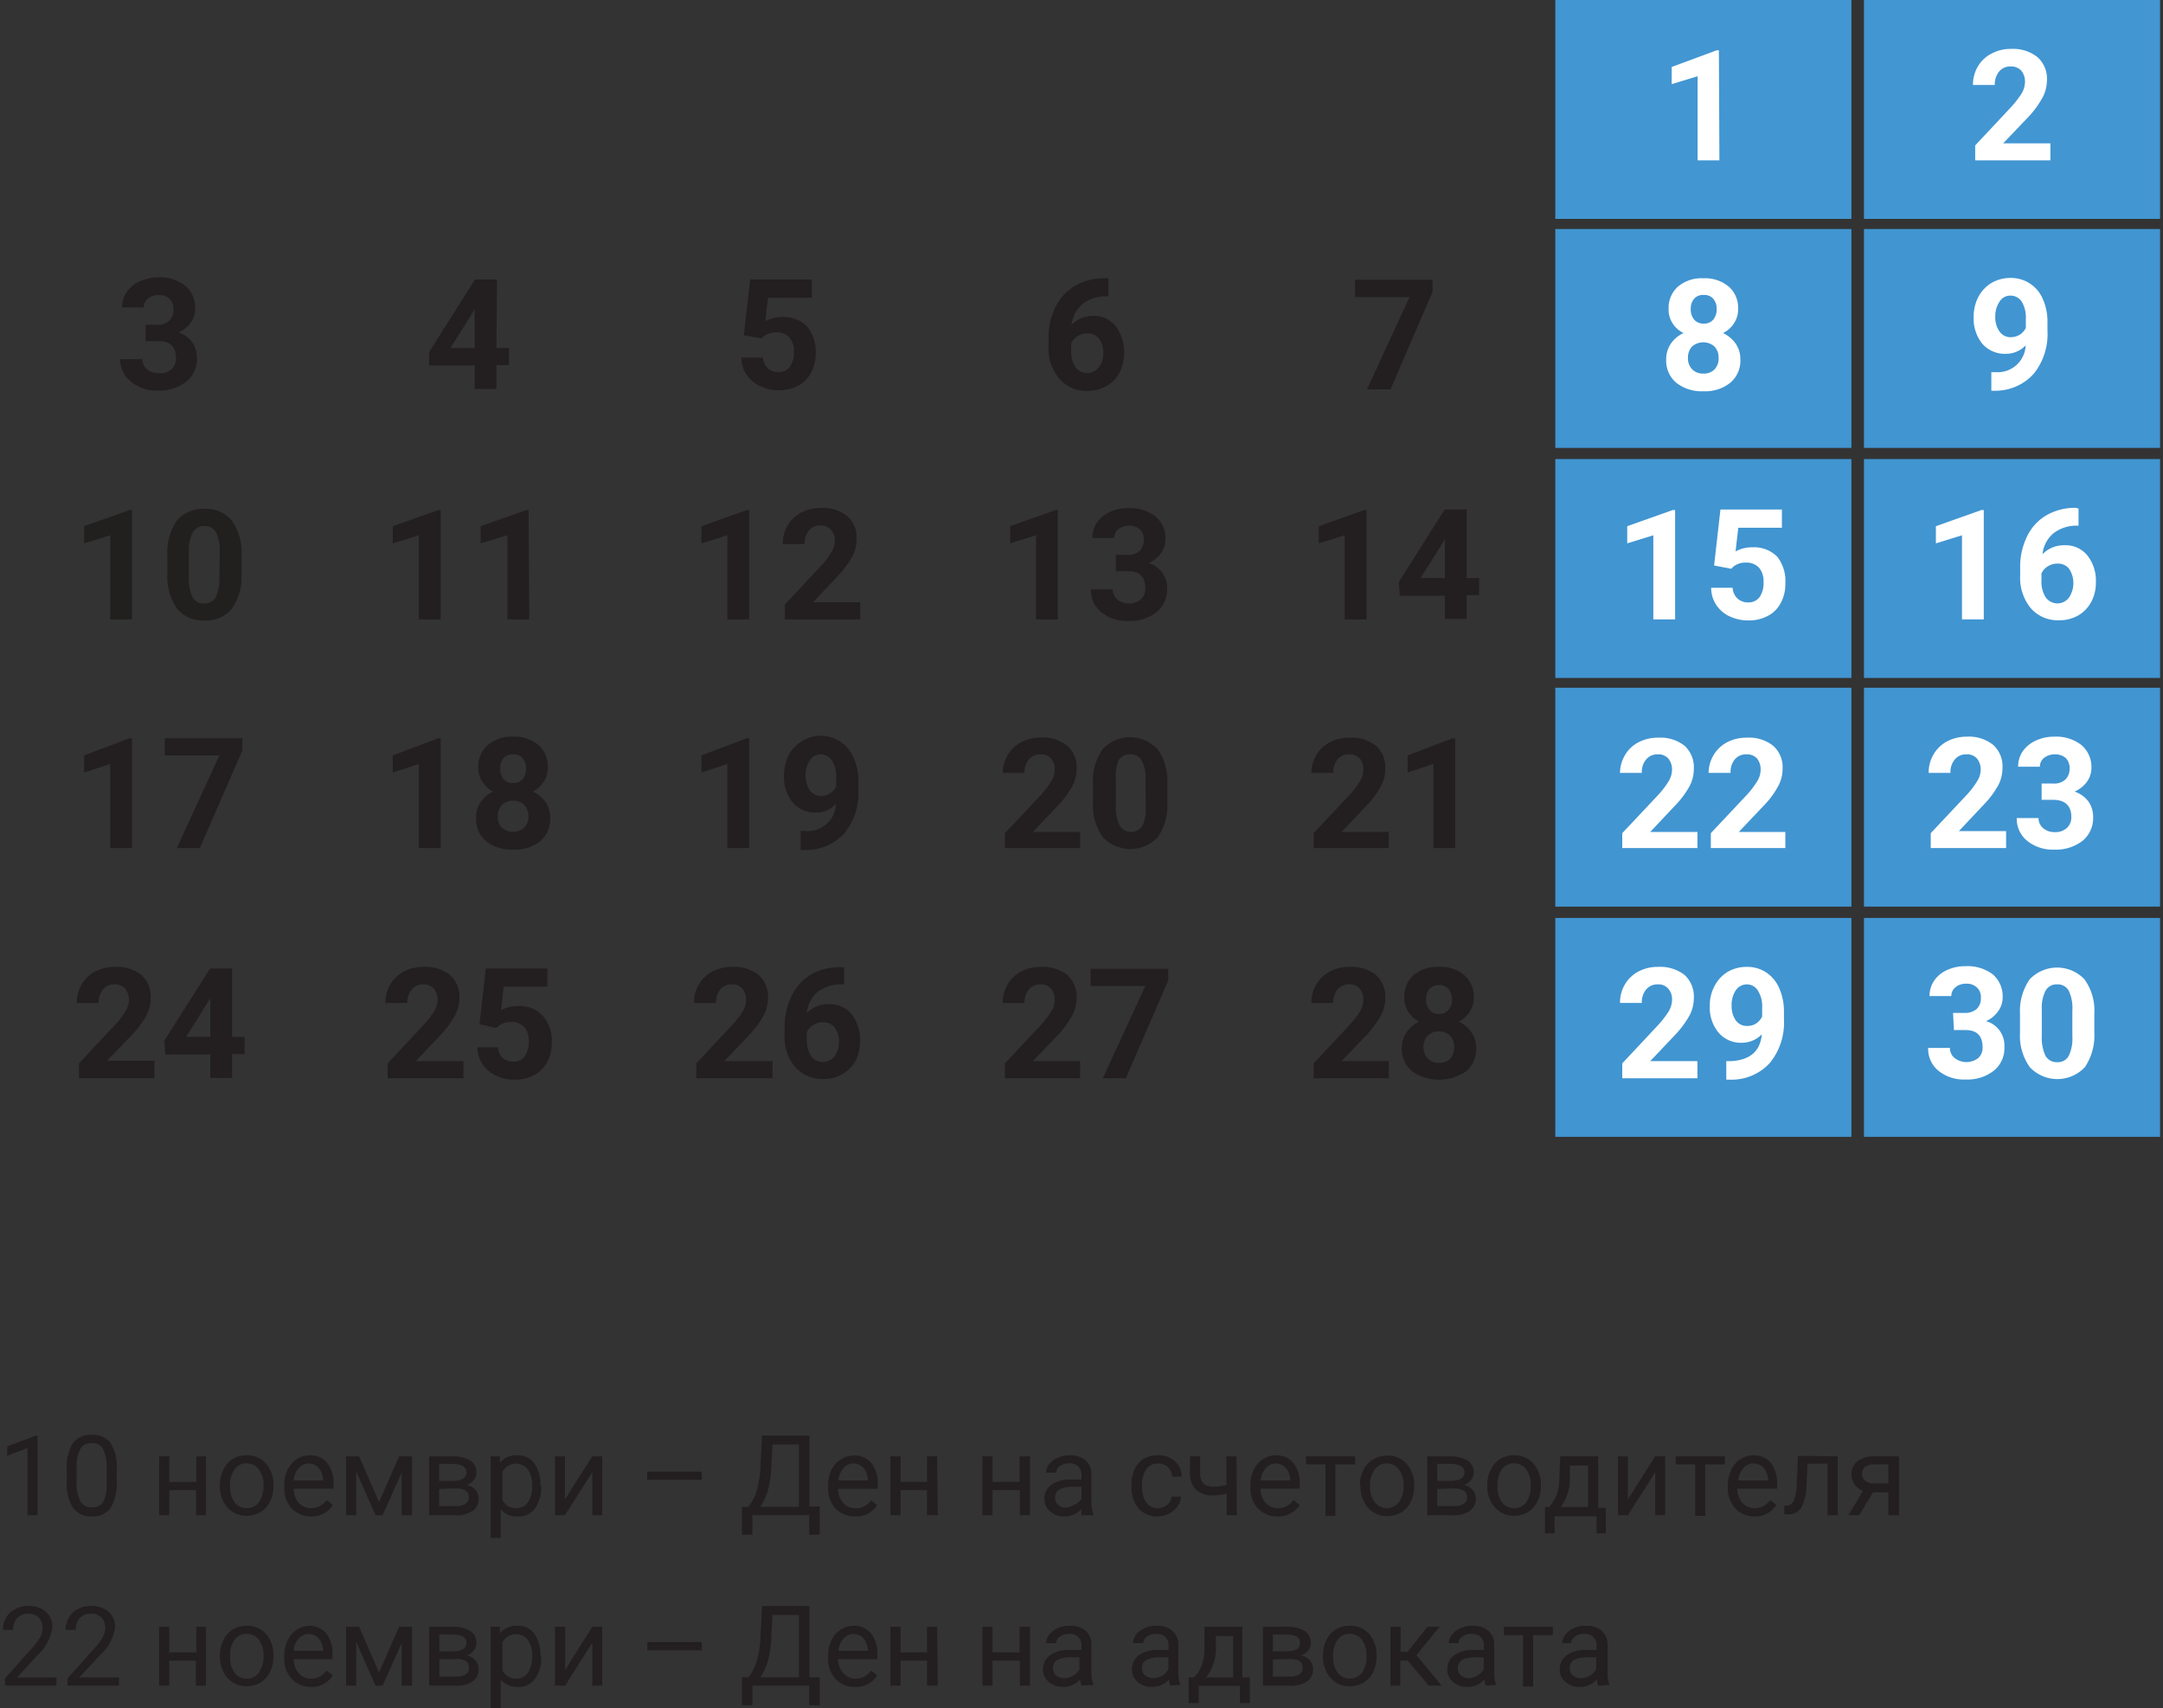 <svg xmlns="http://www.w3.org/2000/svg" viewBox="0 0 126 99.51"><rect x="0" y="0" width="126" height="99.51" fill="#333333" stroke="none"/><defs><style>.cls-1{fill:#231f20;}.cls-2{fill:#4195d1;}.cls-3{fill:#4296d2;}.cls-4{fill:#fff;}.cls-5{fill:none;}.cls-6{fill:#221f1f;}</style></defs><title>Asset 11</title><g id="Layer_2" data-name="Layer 2"><g id="Layer_1-2" data-name="Layer 1"><path class="cls-1" d="M3.29,98.19h-3v-.42L1.86,96a3.3,3.3,0,0,0,.49-.65,1.08,1.08,0,0,0,.13-.52.88.88,0,0,0-.21-.6A.81.81,0,0,0,1.68,94a.89.89,0,0,0-.68.25,1,1,0,0,0-.24.69H.17a1.38,1.38,0,0,1,.41-1,1.54,1.54,0,0,1,1.1-.39,1.45,1.45,0,0,1,1,.34,1.13,1.13,0,0,1,.37.9,2.68,2.68,0,0,1-.86,1.62L1,97.71H3.29Z"/><path class="cls-1" d="M6.93,98.19h-3v-.42L5.51,96A3.77,3.77,0,0,0,6,95.34a1.08,1.08,0,0,0,.13-.52.84.84,0,0,0-.22-.6A.77.77,0,0,0,5.33,94a.89.89,0,0,0-.68.25,1,1,0,0,0-.24.69H3.82a1.38,1.38,0,0,1,.41-1,1.52,1.52,0,0,1,1.1-.39,1.45,1.45,0,0,1,1,.34,1.13,1.13,0,0,1,.37.9,2.65,2.65,0,0,1-.87,1.62L4.62,97.71H6.93Z"/><path class="cls-1" d="M12,98.19h-.59V96.73H9.86v1.46H9.27V94.76h.59v1.49h1.58V94.76H12Z"/><path class="cls-1" d="M12.81,96.44a2,2,0,0,1,.2-.9,1.47,1.47,0,0,1,.55-.63,1.55,1.55,0,0,1,.81-.21,1.46,1.46,0,0,1,1.13.48,1.86,1.86,0,0,1,.43,1.29v0a2,2,0,0,1-.19.9,1.47,1.47,0,0,1-.55.63,1.57,1.57,0,0,1-.82.22,1.47,1.47,0,0,1-1.13-.49,1.88,1.88,0,0,1-.43-1.28Zm.59.07a1.5,1.5,0,0,0,.26.92.87.87,0,0,0,.71.35.84.84,0,0,0,.71-.35,1.6,1.6,0,0,0,.27-1,1.45,1.45,0,0,0-.27-.91.84.84,0,0,0-.71-.35.83.83,0,0,0-.7.34A1.58,1.58,0,0,0,13.4,96.51Z"/><path class="cls-1" d="M18.09,98.26A1.51,1.51,0,0,1,17,97.8a1.73,1.73,0,0,1-.44-1.23v-.11a2.21,2.21,0,0,1,.19-.91,1.62,1.62,0,0,1,.55-.63A1.37,1.37,0,0,1,18,94.7a1.28,1.28,0,0,1,1,.44,1.88,1.88,0,0,1,.37,1.26v.24H17.11a1.2,1.2,0,0,0,.29.82.93.93,0,0,0,.72.32,1,1,0,0,0,.53-.13,1.35,1.35,0,0,0,.38-.34l.36.28A1.44,1.44,0,0,1,18.09,98.26ZM18,95.18a.76.76,0,0,0-.6.26,1.26,1.26,0,0,0-.3.72h1.72v0a1.07,1.07,0,0,0-.24-.7A.73.73,0,0,0,18,95.18Z"/><path class="cls-1" d="M22.08,97.42l1.17-2.66H24v3.43H23.4V95.7l-1.11,2.49h-.41l-1.13-2.55v2.55h-.59V94.76h.76Z"/><path class="cls-1" d="M25,98.19V94.76h1.34a1.94,1.94,0,0,1,1.05.24.78.78,0,0,1,.36.7.67.67,0,0,1-.14.43.85.85,0,0,1-.42.3.89.89,0,0,1,.5.28.76.76,0,0,1,.19.51.83.83,0,0,1-.35.72,1.63,1.63,0,0,1-1,.25Zm.59-2h.75c.55,0,.83-.16.83-.49s-.26-.48-.78-.49h-.8Zm0,.47v1h1a1,1,0,0,0,.55-.14.44.44,0,0,0,.18-.38c0-.34-.25-.51-.76-.51Z"/><path class="cls-1" d="M31.53,96.51a2.06,2.06,0,0,1-.36,1.27,1.13,1.13,0,0,1-1,.48,1.29,1.29,0,0,1-1-.4v1.65h-.59V94.76h.54l0,.38a1.2,1.2,0,0,1,1-.44,1.15,1.15,0,0,1,1,.46,2.09,2.09,0,0,1,.36,1.3ZM31,96.45a1.55,1.55,0,0,0-.25-.92.82.82,0,0,0-.68-.34.87.87,0,0,0-.8.48v1.64a.88.88,0,0,0,.81.47.79.79,0,0,0,.67-.34A1.68,1.68,0,0,0,31,96.45Z"/><path class="cls-1" d="M34.5,94.76h.58v3.43H34.5v-2.5l-1.58,2.5h-.59V94.76h.59v2.51Z"/><path class="cls-1" d="M40.88,96.13H37.71v-.48h3.17Z"/><path class="cls-1" d="M47.75,99.33h-.61V98.19H43.83v1.14h-.61V97.7h.37a2.52,2.52,0,0,0,.48-.91,5.26,5.26,0,0,0,.22-1.24l.1-2h2.76V97.7h.6ZM44.29,97.7h2.25V94.07H45l-.07,1.36a6.18,6.18,0,0,1-.21,1.36A3.22,3.22,0,0,1,44.29,97.7Z"/><path class="cls-1" d="M49.81,98.26a1.52,1.52,0,0,1-1.14-.46,1.72,1.72,0,0,1-.43-1.23v-.11a2.06,2.06,0,0,1,.19-.91,1.47,1.47,0,0,1,.55-.63,1.35,1.35,0,0,1,.76-.22,1.28,1.28,0,0,1,1,.44,1.93,1.93,0,0,1,.37,1.26v.24H48.82a1.21,1.21,0,0,0,.3.82.93.93,0,0,0,.72.32,1,1,0,0,0,.53-.13,1.19,1.19,0,0,0,.37-.34l.36.28A1.43,1.43,0,0,1,49.81,98.26Zm-.07-3.08a.76.76,0,0,0-.6.26,1.26,1.26,0,0,0-.3.72h1.72v0a1.19,1.19,0,0,0-.24-.7A.74.74,0,0,0,49.74,95.18Z"/><path class="cls-1" d="M54.63,98.19H54V96.73H52.46v1.46h-.59V94.76h.59v1.49H54V94.76h.59Z"/><path class="cls-1" d="M60,98.19h-.59V96.73H57.82v1.46h-.59V94.76h.59v1.49h1.57V94.76H60Z"/><path class="cls-1" d="M63,98.19a1.29,1.29,0,0,1-.08-.36,1.31,1.31,0,0,1-1,.43,1.22,1.22,0,0,1-.83-.29.92.92,0,0,1-.33-.73,1,1,0,0,1,.41-.83,1.9,1.9,0,0,1,1.15-.3H63v-.27a.68.68,0,0,0-.19-.49.73.73,0,0,0-.54-.18.81.81,0,0,0-.52.16.44.44,0,0,0-.22.38h-.59a.83.83,0,0,1,.18-.5,1.26,1.26,0,0,1,.5-.37,1.58,1.58,0,0,1,.69-.14,1.36,1.36,0,0,1,.93.29,1.05,1.05,0,0,1,.34.82v1.58a1.89,1.89,0,0,0,.12.75v0Zm-1-.44a1,1,0,0,0,.52-.15.91.91,0,0,0,.36-.37v-.7h-.46q-1.08,0-1.08.63a.54.54,0,0,0,.18.43A.73.73,0,0,0,62.07,97.75Z"/><path class="cls-1" d="M68.18,98.19a1,1,0,0,1-.08-.36,1.31,1.31,0,0,1-1,.43,1.2,1.2,0,0,1-.83-.29.92.92,0,0,1-.33-.73,1,1,0,0,1,.41-.83,1.9,1.9,0,0,1,1.15-.3h.57v-.27a.64.64,0,0,0-.19-.49.73.73,0,0,0-.54-.18.86.86,0,0,0-.53.16.46.46,0,0,0-.21.38H66a.83.83,0,0,1,.18-.5,1.26,1.26,0,0,1,.5-.37,1.56,1.56,0,0,1,.68-.14,1.33,1.33,0,0,1,.93.29,1.06,1.06,0,0,1,.35.82v1.58a1.89,1.89,0,0,0,.12.75v0Zm-1-.44a1,1,0,0,0,.52-.15.91.91,0,0,0,.36-.37v-.7h-.46q-1.08,0-1.08.63a.54.54,0,0,0,.18.43A.75.75,0,0,0,67.21,97.75Z"/><path class="cls-1" d="M69.56,97.71l.21-.25a2.41,2.41,0,0,0,.39-1.33l0-1.37h2.21v2.95h.44V99.2h-.58v-1h-2.4v1h-.59V97.71Zm.7,0h1.57V95.3h-1l0,.82A2.78,2.78,0,0,1,70.26,97.71Z"/><path class="cls-1" d="M73.57,98.19V94.76H74.9A2,2,0,0,1,76,95a.78.78,0,0,1,.36.7.74.74,0,0,1-.14.43,1,1,0,0,1-.42.3.92.92,0,0,1,.5.28.76.76,0,0,1,.19.51.83.83,0,0,1-.35.72,1.63,1.63,0,0,1-1,.25Zm.58-2h.76c.55,0,.82-.16.82-.49s-.26-.48-.77-.49h-.81Zm0,.47v1h1a.91.91,0,0,0,.55-.14.45.45,0,0,0,.19-.38c0-.34-.26-.51-.76-.51Z"/><path class="cls-1" d="M77.07,96.44a2,2,0,0,1,.19-.9,1.56,1.56,0,0,1,.56-.63,1.52,1.52,0,0,1,.8-.21,1.47,1.47,0,0,1,1.14.48,1.91,1.91,0,0,1,.43,1.29v0a2.13,2.13,0,0,1-.19.9,1.47,1.47,0,0,1-.55.63,1.59,1.59,0,0,1-.82.22,1.45,1.45,0,0,1-1.13-.49,1.84,1.84,0,0,1-.43-1.28Zm.59.07a1.44,1.44,0,0,0,.26.92.9.9,0,0,0,1.42,0,1.6,1.6,0,0,0,.26-1,1.45,1.45,0,0,0-.27-.91.82.82,0,0,0-.71-.35.84.84,0,0,0-.7.34A1.58,1.58,0,0,0,77.66,96.51Z"/><path class="cls-1" d="M82,96.73h-.43v1.46H81V94.76h.59v1.45H82l1.15-1.45h.71l-1.35,1.65,1.47,1.78h-.75Z"/><path class="cls-1" d="M86.55,98.19a1.29,1.29,0,0,1-.08-.36,1.29,1.29,0,0,1-1,.43,1.2,1.2,0,0,1-.83-.29.92.92,0,0,1-.33-.73,1,1,0,0,1,.41-.83,1.9,1.9,0,0,1,1.15-.3h.57v-.27a.64.64,0,0,0-.19-.49.73.73,0,0,0-.54-.18.81.81,0,0,0-.52.16.44.44,0,0,0-.22.38H84.4a.78.78,0,0,1,.19-.5,1.16,1.16,0,0,1,.49-.37,1.58,1.58,0,0,1,.69-.14,1.36,1.36,0,0,1,.93.29,1.05,1.05,0,0,1,.34.82v1.58a1.89,1.89,0,0,0,.12.75v0Zm-1-.44a1,1,0,0,0,.52-.15.91.91,0,0,0,.36-.37v-.7H86q-1.08,0-1.08.63a.54.54,0,0,0,.18.43A.75.75,0,0,0,85.58,97.75Z"/><path class="cls-1" d="M90.46,95.24H89.31v3h-.59v-3H87.6v-.48h2.86Z"/><path class="cls-1" d="M93.1,98.19a1.29,1.29,0,0,1-.08-.36,1.29,1.29,0,0,1-1,.43,1.22,1.22,0,0,1-.83-.29.92.92,0,0,1-.33-.73,1,1,0,0,1,.41-.83,1.92,1.92,0,0,1,1.15-.3H93v-.27a.64.64,0,0,0-.19-.49.73.73,0,0,0-.54-.18.81.81,0,0,0-.52.16.47.47,0,0,0-.22.38H91a.84.84,0,0,1,.19-.5,1.16,1.16,0,0,1,.49-.37,1.58,1.58,0,0,1,.69-.14,1.36,1.36,0,0,1,.93.29,1.1,1.1,0,0,1,.35.82v1.58a1.91,1.91,0,0,0,.11.75v0Zm-1-.44a1,1,0,0,0,.52-.15.91.91,0,0,0,.36-.37v-.7h-.46q-1.08,0-1.08.63a.54.54,0,0,0,.18.43A.77.77,0,0,0,92.13,97.75Z"/><path class="cls-1" d="M2.19,88.26H1.6V84.35l-1.18.44v-.54l1.68-.63h.09Z"/><path class="cls-1" d="M6.8,86.29a2.76,2.76,0,0,1-.35,1.54,1.27,1.27,0,0,1-1.1.5,1.26,1.26,0,0,1-1.09-.49,2.56,2.56,0,0,1-.37-1.47v-.78a2.69,2.69,0,0,1,.35-1.52,1.25,1.25,0,0,1,1.1-.49,1.27,1.27,0,0,1,1.1.48,2.5,2.5,0,0,1,.36,1.47Zm-.59-.8A2.17,2.17,0,0,0,6,84.4a.72.72,0,0,0-.67-.34.69.69,0,0,0-.65.34,2.13,2.13,0,0,0-.22,1v.93a2.26,2.26,0,0,0,.22,1.11.73.73,0,0,0,.66.36A.74.74,0,0,0,6,87.51a2.06,2.06,0,0,0,.21-1.06Z"/><path class="cls-1" d="M12,88.26h-.58V86.8H9.86v1.46H9.27V84.83h.59v1.49h1.58V84.83H12Z"/><path class="cls-1" d="M12.81,86.51a2,2,0,0,1,.2-.9,1.47,1.47,0,0,1,.55-.63,1.55,1.55,0,0,1,.81-.21,1.46,1.46,0,0,1,1.13.48,1.86,1.86,0,0,1,.43,1.29v0a2,2,0,0,1-.19.9,1.47,1.47,0,0,1-.55.63,1.57,1.57,0,0,1-.82.22,1.47,1.47,0,0,1-1.13-.49,1.84,1.84,0,0,1-.43-1.28Zm.59.07a1.52,1.52,0,0,0,.26.92.87.87,0,0,0,.71.35.84.84,0,0,0,.71-.35,1.6,1.6,0,0,0,.27-1,1.45,1.45,0,0,0-.27-.91.87.87,0,0,0-.71-.35.83.83,0,0,0-.7.34A1.58,1.58,0,0,0,13.4,86.58Z"/><path class="cls-1" d="M18.09,88.33A1.51,1.51,0,0,1,17,87.87a1.69,1.69,0,0,1-.44-1.23v-.11a2.06,2.06,0,0,1,.19-.91,1.54,1.54,0,0,1,.55-.63,1.37,1.37,0,0,1,.76-.22,1.28,1.28,0,0,1,1,.44,1.88,1.88,0,0,1,.37,1.26v.24H17.11a1.2,1.2,0,0,0,.29.83,1,1,0,0,0,.72.31,1.06,1.06,0,0,0,.53-.13,1.35,1.35,0,0,0,.38-.34l.36.28A1.44,1.44,0,0,1,18.09,88.33ZM18,85.25a.76.76,0,0,0-.6.26,1.26,1.26,0,0,0-.3.72h1.72v0a1.07,1.07,0,0,0-.24-.7A.74.74,0,0,0,18,85.25Z"/><path class="cls-1" d="M22.08,87.49l1.17-2.66H24v3.43H23.4V85.77l-1.11,2.49h-.41l-1.13-2.55v2.55h-.59V84.83h.76Z"/><path class="cls-1" d="M25,88.26V84.83h1.34a1.94,1.94,0,0,1,1.05.24.78.78,0,0,1,.36.7.67.67,0,0,1-.14.43.85.85,0,0,1-.42.3.89.89,0,0,1,.5.28.76.76,0,0,1,.19.51.83.83,0,0,1-.35.72,1.63,1.63,0,0,1-1,.25Zm.58-2h.76c.55,0,.83-.17.83-.49s-.26-.48-.78-.5h-.81Zm0,.47v1h1a.89.89,0,0,0,.54-.14.42.42,0,0,0,.19-.38c0-.34-.25-.51-.76-.51Z"/><path class="cls-1" d="M31.53,86.58a2.06,2.06,0,0,1-.36,1.27,1.13,1.13,0,0,1-1,.48,1.25,1.25,0,0,1-1-.4v1.65h-.59V84.83h.54l0,.38a1.19,1.19,0,0,1,1-.44,1.16,1.16,0,0,1,1,.46,2.09,2.09,0,0,1,.36,1.3ZM31,86.52a1.55,1.55,0,0,0-.25-.92.82.82,0,0,0-.68-.34.86.86,0,0,0-.8.48v1.64a.87.87,0,0,0,.81.47.79.79,0,0,0,.67-.34A1.68,1.68,0,0,0,31,86.52Z"/><path class="cls-1" d="M34.5,84.83h.58v3.43H34.5v-2.5l-1.59,2.5h-.58V84.83h.58v2.51Z"/><path class="cls-1" d="M40.88,86.2H37.7v-.48h3.18Z"/><path class="cls-1" d="M47.75,89.4h-.61V88.26H43.83V89.4h-.61V87.77h.37a2.52,2.52,0,0,0,.48-.91,5.82,5.82,0,0,0,.22-1.24l.1-2h2.76v4.13h.6Zm-3.46-1.63h2.25V84.14H45l-.07,1.36a6.18,6.18,0,0,1-.21,1.36A3.53,3.53,0,0,1,44.29,87.77Z"/><path class="cls-1" d="M49.81,88.33a1.52,1.52,0,0,1-1.14-.46,1.72,1.72,0,0,1-.43-1.23v-.11a2.06,2.06,0,0,1,.19-.91A1.47,1.47,0,0,1,49,85a1.35,1.35,0,0,1,.76-.22,1.28,1.28,0,0,1,1,.44,1.93,1.93,0,0,1,.37,1.26v.24H48.82a1.25,1.25,0,0,0,.3.83,1,1,0,0,0,.72.31,1.09,1.09,0,0,0,.53-.13,1.19,1.19,0,0,0,.37-.34l.36.28A1.43,1.43,0,0,1,49.81,88.33Zm-.07-3.08a.76.76,0,0,0-.6.26,1.26,1.26,0,0,0-.3.72h1.72v0a1.19,1.19,0,0,0-.24-.7A.75.75,0,0,0,49.74,85.25Z"/><path class="cls-1" d="M54.63,88.26H54V86.8H52.46v1.46h-.59V84.83h.59v1.49H54V84.83h.59Z"/><path class="cls-1" d="M60,88.26h-.59V86.8H57.82v1.46h-.59V84.83h.59v1.49h1.57V84.83H60Z"/><path class="cls-1" d="M63,88.26A1,1,0,0,1,63,87.9a1.31,1.31,0,0,1-1,.43,1.2,1.2,0,0,1-.83-.29.92.92,0,0,1-.33-.73,1,1,0,0,1,.41-.83,1.9,1.9,0,0,1,1.15-.3H63v-.27a.68.68,0,0,0-.19-.49.73.73,0,0,0-.54-.18.86.86,0,0,0-.53.16.46.46,0,0,0-.21.38h-.59a.78.78,0,0,1,.18-.49,1.19,1.19,0,0,1,.5-.38,1.56,1.56,0,0,1,.68-.14,1.38,1.38,0,0,1,.93.29,1.06,1.06,0,0,1,.35.82v1.58a1.89,1.89,0,0,0,.12.75v.05Zm-1-.44a1,1,0,0,0,.52-.15A.91.91,0,0,0,63,87.3v-.7h-.46q-1.08,0-1.08.63a.54.54,0,0,0,.18.43A.73.73,0,0,0,62.07,87.82Z"/><path class="cls-1" d="M67.44,87.85a.85.85,0,0,0,.54-.19.7.7,0,0,0,.27-.48h.55a1.09,1.09,0,0,1-.2.56,1.4,1.4,0,0,1-.5.43,1.53,1.53,0,0,1-.66.16,1.43,1.43,0,0,1-1.12-.47,1.89,1.89,0,0,1-.41-1.28v-.1a2.08,2.08,0,0,1,.18-.89,1.38,1.38,0,0,1,.53-.61,1.53,1.53,0,0,1,.81-.21,1.36,1.36,0,0,1,1,.34,1.23,1.23,0,0,1,.41.9h-.55a.86.86,0,0,0-.26-.55.78.78,0,0,0-.56-.21.82.82,0,0,0-.69.32,1.56,1.56,0,0,0-.25.93v.11a1.53,1.53,0,0,0,.25.92A.83.83,0,0,0,67.44,87.85Z"/><path class="cls-1" d="M72.05,88.26h-.59V87a3,3,0,0,1-.79.1,1.33,1.33,0,0,1-1-.33,1.28,1.28,0,0,1-.35-.94v-1h.59v1c0,.51.26.77.74.77a3.49,3.49,0,0,0,.79-.1V84.83h.59Z"/><path class="cls-1" d="M74.41,88.33a1.51,1.51,0,0,1-1.13-.46,1.69,1.69,0,0,1-.44-1.23v-.11a2.06,2.06,0,0,1,.19-.91,1.54,1.54,0,0,1,.55-.63,1.37,1.37,0,0,1,.76-.22,1.28,1.28,0,0,1,1,.44,1.88,1.88,0,0,1,.37,1.26v.24H73.43a1.2,1.2,0,0,0,.29.83,1,1,0,0,0,.72.31,1.06,1.06,0,0,0,.53-.13,1.35,1.35,0,0,0,.38-.34l.36.28A1.44,1.44,0,0,1,74.41,88.33Zm-.07-3.08a.76.76,0,0,0-.6.26,1.26,1.26,0,0,0-.3.72h1.72v0a1.07,1.07,0,0,0-.24-.7A.74.74,0,0,0,74.34,85.25Z"/><path class="cls-1" d="M78.94,85.3H77.79v3h-.58v-3H76.08v-.47h2.86Z"/><path class="cls-1" d="M79.22,86.51a2,2,0,0,1,.2-.9A1.62,1.62,0,0,1,80,85a1.58,1.58,0,0,1,.81-.21,1.43,1.43,0,0,1,1.13.48,1.87,1.87,0,0,1,.44,1.29v0a2.13,2.13,0,0,1-.19.9,1.47,1.47,0,0,1-.55.63,1.59,1.59,0,0,1-.82.22,1.45,1.45,0,0,1-1.13-.49,1.84,1.84,0,0,1-.44-1.28Zm.59.07a1.46,1.46,0,0,0,.27.92.9.9,0,0,0,1.42,0,1.67,1.67,0,0,0,.26-1,1.45,1.45,0,0,0-.27-.91.89.89,0,0,0-1.41,0A1.58,1.58,0,0,0,79.81,86.58Z"/><path class="cls-1" d="M83.14,88.26V84.83h1.34a1.94,1.94,0,0,1,1,.24.78.78,0,0,1,.36.7.74.74,0,0,1-.14.43.89.89,0,0,1-.42.3.89.89,0,0,1,.5.28.76.76,0,0,1,.19.51.83.83,0,0,1-.35.72,1.63,1.63,0,0,1-1,.25Zm.58-2h.76c.55,0,.83-.17.83-.49s-.26-.48-.78-.5h-.81Zm0,.47v1h1a.91.91,0,0,0,.55-.14.42.42,0,0,0,.19-.38c0-.34-.26-.51-.76-.51Z"/><path class="cls-1" d="M86.64,86.51a1.89,1.89,0,0,1,.2-.9,1.47,1.47,0,0,1,.55-.63,1.53,1.53,0,0,1,.81-.21,1.46,1.46,0,0,1,1.13.48,1.86,1.86,0,0,1,.43,1.29v0a2,2,0,0,1-.19.9,1.47,1.47,0,0,1-.55.63,1.59,1.59,0,0,1-.82.22,1.47,1.47,0,0,1-1.13-.49,1.84,1.84,0,0,1-.43-1.28Zm.59.07a1.52,1.52,0,0,0,.26.92.87.87,0,0,0,.71.35.84.84,0,0,0,.71-.35,1.6,1.6,0,0,0,.26-1,1.51,1.51,0,0,0-.26-.91.87.87,0,0,0-.71-.35.86.86,0,0,0-.71.34A1.64,1.64,0,0,0,87.23,86.58Z"/><path class="cls-1" d="M90.24,87.78l.2-.25a2.33,2.33,0,0,0,.39-1.33l.06-1.37H93.1v3h.44v1.49H93v-1H90.56v1H90V87.78Zm.69,0h1.58V85.37H91.45l0,.82A2.86,2.86,0,0,1,90.93,87.78Z"/><path class="cls-1" d="M96.41,84.83H97v3.43h-.58v-2.5l-1.59,2.5h-.58V84.83h.58v2.51Z"/><path class="cls-1" d="M100.48,85.3H99.33v3h-.58v-3H97.62v-.47h2.86Z"/><path class="cls-1" d="M102.22,88.33a1.51,1.51,0,0,1-1.13-.46,1.73,1.73,0,0,1-.44-1.23v-.11a2.06,2.06,0,0,1,.2-.91,1.52,1.52,0,0,1,.54-.63,1.4,1.4,0,0,1,.76-.22,1.26,1.26,0,0,1,1,.44,1.88,1.88,0,0,1,.37,1.26v.24h-2.32a1.25,1.25,0,0,0,.3.83.93.93,0,0,0,.72.31,1.05,1.05,0,0,0,.52-.13,1.23,1.23,0,0,0,.38-.34l.36.28A1.44,1.44,0,0,1,102.22,88.33Zm-.07-3.08a.74.74,0,0,0-.59.26,1.26,1.26,0,0,0-.3.72H103v0a1.19,1.19,0,0,0-.24-.7A.76.76,0,0,0,102.15,85.25Z"/><path class="cls-1" d="M107.05,84.83v3.43h-.59v-3H105.3l-.07,1.29a2.9,2.9,0,0,1-.3,1.27.86.86,0,0,1-.76.39h-.23v-.51l.16,0a.48.48,0,0,0,.41-.33,3.34,3.34,0,0,0,.16-1.1l.07-1.47Z"/><path class="cls-1" d="M110.62,84.83v3.43H110V86.93h-.89l-.81,1.33h-.63l.86-1.42a1,1,0,0,1-.5-.38,1,1,0,0,1-.18-.58.94.94,0,0,1,.35-.76,1.47,1.47,0,0,1,.94-.29Zm-2.15,1a.53.53,0,0,0,.17.41.74.74,0,0,0,.45.16H110V85.3h-.85a.85.85,0,0,0-.52.16A.55.55,0,0,0,108.47,85.88Z"/><rect class="cls-2" x="108.58" y="13.34" width="17.25" height="12.75"/><rect class="cls-3" x="108.58" width="17.25" height="12.75"/><path class="cls-4" d="M119.44,9.34h-4.38V8.47l2.07-2.21a5.66,5.66,0,0,0,.63-.81,1.35,1.35,0,0,0,.2-.66,1,1,0,0,0-.21-.67.8.8,0,0,0-.62-.25.84.84,0,0,0-.68.3,1.21,1.21,0,0,0-.25.78h-1.27a2.09,2.09,0,0,1,.28-1.07,1.91,1.91,0,0,1,.79-.75,2.3,2.3,0,0,1,1.15-.28,2.27,2.27,0,0,1,1.54.48,1.68,1.68,0,0,1,.55,1.34,2.18,2.18,0,0,1-.25,1,5.54,5.54,0,0,1-.84,1.15l-1.46,1.53h2.75Z"/><rect class="cls-2" x="108.58" y="26.74" width="17.25" height="12.75"/><path class="cls-4" d="M115.56,36.08h-1.27v-4.9l-1.52.47v-1l2.65-.94h.14Z"/><path class="cls-4" d="M121.08,29.62v1H121a2.18,2.18,0,0,0-1.39.45,1.84,1.84,0,0,0-.63,1.21,1.76,1.76,0,0,1,1.29-.52,1.63,1.63,0,0,1,1.33.6,2.38,2.38,0,0,1,.49,1.57,2.33,2.33,0,0,1-.27,1.13,2,2,0,0,1-.76.79,2.22,2.22,0,0,1-1.12.28,2.08,2.08,0,0,1-1.64-.7,2.77,2.77,0,0,1-.62-1.88v-.46a4,4,0,0,1,.4-1.84,2.84,2.84,0,0,1,1.12-1.23,3.32,3.32,0,0,1,1.71-.44Zm-1.24,3.21a1,1,0,0,0-.55.16.89.89,0,0,0-.37.42v.39a1.69,1.69,0,0,0,.25,1,.84.84,0,0,0,1.36,0,1.52,1.52,0,0,0,0-1.67A.82.82,0,0,0,119.84,32.83Z"/><path class="cls-4" d="M118,20.12a1.59,1.59,0,0,1-1.16.49,1.74,1.74,0,0,1-1.36-.58,2.32,2.32,0,0,1-.51-1.57,2.51,2.51,0,0,1,.27-1.16,2.1,2.1,0,0,1,.77-.82,2.19,2.19,0,0,1,1.11-.29A2,2,0,0,1,119,17.42a3.24,3.24,0,0,1,.27,1.36v.47a3.7,3.7,0,0,1-.79,2.51,3,3,0,0,1-2.26,1H116V21.68h.28A1.63,1.63,0,0,0,118,20.12Zm-.85-.48a1,1,0,0,0,.53-.16,1,1,0,0,0,.33-.38v-.53a1.78,1.78,0,0,0-.24-1,.77.77,0,0,0-.66-.35.72.72,0,0,0-.63.35,1.49,1.49,0,0,0-.25.87,1.43,1.43,0,0,0,.24.86A.78.78,0,0,0,117.18,19.64Z"/><rect class="cls-2" x="108.58" y="40.06" width="17.25" height="12.75"/><path class="cls-4" d="M116.86,49.4h-4.39v-.87l2.07-2.2a4.89,4.89,0,0,0,.63-.82,1.27,1.27,0,0,0,.21-.66,1,1,0,0,0-.22-.67.76.76,0,0,0-.61-.24.84.84,0,0,0-.68.3,1.13,1.13,0,0,0-.25.78h-1.27a2.06,2.06,0,0,1,.28-1.07,2,2,0,0,1,.78-.76,2.46,2.46,0,0,1,1.16-.28,2.27,2.27,0,0,1,1.54.48,1.69,1.69,0,0,1,.54,1.34,2.2,2.2,0,0,1-.24,1,5.36,5.36,0,0,1-.85,1.14l-1.45,1.54h2.75Z"/><path class="cls-4" d="M118.93,45.64h.68a.94.94,0,0,0,.71-.24.88.88,0,0,0,.24-.64.82.82,0,0,0-.23-.61.93.93,0,0,0-.64-.21,1,1,0,0,0-.61.2.63.63,0,0,0-.25.52h-1.27a1.59,1.59,0,0,1,.27-.9,1.88,1.88,0,0,1,.76-.62,2.5,2.5,0,0,1,1.07-.23,2.4,2.4,0,0,1,1.59.49,1.67,1.67,0,0,1,.58,1.34,1.36,1.36,0,0,1-.27.81,1.79,1.79,0,0,1-.71.56,1.67,1.67,0,0,1,.81.58,1.58,1.58,0,0,1,.27.92,1.71,1.71,0,0,1-.62,1.37,2.54,2.54,0,0,1-1.65.51,2.37,2.37,0,0,1-1.57-.51,1.65,1.65,0,0,1-.61-1.33h1.27a.75.75,0,0,0,.27.59,1,1,0,0,0,.67.23,1,1,0,0,0,.71-.24.85.85,0,0,0,.26-.64c0-.64-.35-1-1.06-1h-.67Z"/><rect class="cls-2" x="90.6" y="13.34" width="17.25" height="12.75"/><rect class="cls-3" x="90.6" width="17.25" height="12.75"/><path class="cls-4" d="M100.16,9.34H98.89V4.44l-1.51.46v-1L100,2.93h.13Z"/><rect class="cls-5" x="72.62" y="26.74" width="17.25" height="12.75"/><path class="cls-1" d="M79.6,36.08H78.33v-4.9l-1.51.47v-1l2.65-.94h.13Z"/><path class="cls-1" d="M85.44,33.67h.72v1h-.72v1.38H84.17V34.7H81.54l-.05-.8,2.66-4.22h1.29Zm-2.69,0h1.42V31.42l-.09.14Z"/><rect class="cls-2" x="90.6" y="26.74" width="17.25" height="12.75"/><path class="cls-4" d="M97.58,36.08H96.31v-4.9l-1.52.47v-1l2.65-.94h.14Z"/><path class="cls-4" d="M99.85,32.94l.37-3.26h3.58v1.06h-2.54l-.16,1.38a2,2,0,0,1,1-.24,1.89,1.89,0,0,1,1.44.56A2.3,2.3,0,0,1,104,34a2.27,2.27,0,0,1-.26,1.11,1.77,1.77,0,0,1-.75.76,2.33,2.33,0,0,1-1.15.27,2.54,2.54,0,0,1-1.07-.23,1.86,1.86,0,0,1-.79-.67,1.77,1.77,0,0,1-.3-1h1.25a.92.92,0,0,0,.28.62.89.89,0,0,0,.63.23.79.79,0,0,0,.66-.31,1.42,1.42,0,0,0,.23-.88,1.21,1.21,0,0,0-.26-.83,1,1,0,0,0-.76-.3,1.1,1.1,0,0,0-.74.24l-.12.12Z"/><rect class="cls-5" x="72.62" y="13.34" width="17.25" height="12.75"/><path class="cls-1" d="M83.45,17,81,22.68H79.63l2.48-5.38H78.93v-1h4.52Z"/><path class="cls-4" d="M101.25,18a1.47,1.47,0,0,1-.24.83,1.55,1.55,0,0,1-.64.57,1.88,1.88,0,0,1,.74.62,1.58,1.58,0,0,1,.27.92,1.67,1.67,0,0,1-.58,1.35,2.33,2.33,0,0,1-1.57.5,2.38,2.38,0,0,1-1.59-.5,1.67,1.67,0,0,1-.58-1.35,1.58,1.58,0,0,1,.27-.92,1.8,1.8,0,0,1,.74-.62,1.55,1.55,0,0,1-.64-.57A1.46,1.46,0,0,1,97.2,18a1.66,1.66,0,0,1,.54-1.3,2.12,2.12,0,0,1,1.48-.49,2.16,2.16,0,0,1,1.48.48A1.64,1.64,0,0,1,101.25,18Zm-1.14,2.85a.93.93,0,0,0-.24-.67,1,1,0,0,0-1.3,0,.93.93,0,0,0-.24.67.89.89,0,0,0,.24.66.86.86,0,0,0,.66.25.84.84,0,0,0,.64-.24A.9.9,0,0,0,100.11,20.83ZM100,18a.89.89,0,0,0-.2-.6.7.7,0,0,0-.56-.22.68.68,0,0,0-.55.22.87.87,0,0,0-.2.6.94.94,0,0,0,.2.62.71.71,0,0,0,.56.23.69.69,0,0,0,.55-.23A.94.94,0,0,0,100,18Z"/><rect class="cls-5" x="72.62" y="53.47" width="17.25" height="12.75"/><path class="cls-1" d="M80.9,62.81H76.52v-.87l2.07-2.21a5.66,5.66,0,0,0,.63-.81,1.35,1.35,0,0,0,.2-.66,1,1,0,0,0-.21-.67.77.77,0,0,0-.62-.25.84.84,0,0,0-.68.3,1.21,1.21,0,0,0-.25.78H76.39a2.06,2.06,0,0,1,.28-1.07,2,2,0,0,1,.79-.76,2.41,2.41,0,0,1,1.15-.27,2.32,2.32,0,0,1,1.54.47,1.71,1.71,0,0,1,.55,1.34,2.22,2.22,0,0,1-.25,1,5.54,5.54,0,0,1-.84,1.15l-1.46,1.53H80.9Z"/><path class="cls-1" d="M85.85,58.11a1.51,1.51,0,0,1-.23.82,1.71,1.71,0,0,1-.64.58,1.85,1.85,0,0,1,.73.62,1.52,1.52,0,0,1,.28.92,1.7,1.7,0,0,1-.58,1.35,2.79,2.79,0,0,1-3.16,0,1.68,1.68,0,0,1-.59-1.35,1.57,1.57,0,0,1,.28-.93,1.83,1.83,0,0,1,.73-.61,1.64,1.64,0,0,1-.64-.58,1.51,1.51,0,0,1-.23-.82,1.68,1.68,0,0,1,.54-1.31,2.19,2.19,0,0,1,1.49-.48,2.13,2.13,0,0,1,1.47.48A1.64,1.64,0,0,1,85.85,58.11ZM84.71,61a.93.93,0,0,0-.24-.67.85.85,0,0,0-.65-.25.87.87,0,0,0-.65.25,1,1,0,0,0,0,1.33.86.86,0,0,0,.66.25.88.88,0,0,0,.65-.24A1,1,0,0,0,84.71,61Zm-.13-2.79a.89.89,0,0,0-.2-.6.69.69,0,0,0-.55-.23.74.74,0,0,0-.56.22.9.9,0,0,0-.2.61.91.91,0,0,0,.2.61.68.68,0,0,0,.56.24.66.66,0,0,0,.55-.24A.86.86,0,0,0,84.58,58.17Z"/><rect class="cls-2" x="90.6" y="53.47" width="17.25" height="12.75"/><path class="cls-4" d="M98.88,62.81H94.5v-.87l2.07-2.21a5.66,5.66,0,0,0,.63-.81,1.35,1.35,0,0,0,.2-.66.93.93,0,0,0-.22-.67.74.74,0,0,0-.61-.25.84.84,0,0,0-.68.3,1.16,1.16,0,0,0-.25.78H94.37a2.06,2.06,0,0,1,.28-1.07,2,2,0,0,1,.79-.76,2.41,2.41,0,0,1,1.15-.27,2.32,2.32,0,0,1,1.54.47,1.7,1.7,0,0,1,.54,1.34,2.2,2.2,0,0,1-.24,1,5.64,5.64,0,0,1-.85,1.15l-1.45,1.53h2.75Z"/><path class="cls-4" d="M102.63,60.25a1.63,1.63,0,0,1-1.16.49,1.71,1.71,0,0,1-1.36-.59,2.28,2.28,0,0,1-.51-1.57,2.36,2.36,0,0,1,.28-1.15,2.07,2.07,0,0,1,.76-.82,2.19,2.19,0,0,1,1.11-.29,2,2,0,0,1,1.13.32,2.08,2.08,0,0,1,.76.91,3.35,3.35,0,0,1,.28,1.35v.47a3.72,3.72,0,0,1-.8,2.52,3,3,0,0,1-2.25,1h-.31V61.81h.28C101.94,61.75,102.54,61.24,102.63,60.25Zm-.85-.49a.92.92,0,0,0,.53-.15,1.14,1.14,0,0,0,.34-.39V58.7a1.7,1.7,0,0,0-.25-1,.75.75,0,0,0-.66-.36.77.77,0,0,0-.63.35,1.54,1.54,0,0,0-.24.88,1.46,1.46,0,0,0,.24.86A.78.78,0,0,0,101.78,59.76Z"/><rect class="cls-5" x="72.62" y="40.06" width="17.25" height="12.75"/><path class="cls-1" d="M80.9,49.4H76.52v-.87l2.07-2.2a5.17,5.17,0,0,0,.63-.82,1.35,1.35,0,0,0,.2-.66,1,1,0,0,0-.21-.67.8.8,0,0,0-.62-.24.84.84,0,0,0-.68.3,1.18,1.18,0,0,0-.25.78H76.39A2.06,2.06,0,0,1,76.67,44a1.93,1.93,0,0,1,.79-.76,2.41,2.41,0,0,1,1.15-.27,2.27,2.27,0,0,1,1.54.47,1.7,1.7,0,0,1,.55,1.34,2.22,2.22,0,0,1-.25,1,5.27,5.27,0,0,1-.84,1.14l-1.46,1.54H80.9Z"/><path class="cls-1" d="M84.77,49.4H83.5V44.5L82,45v-1L84.63,43h.14Z"/><rect class="cls-2" x="90.6" y="40.06" width="17.25" height="12.75"/><path class="cls-4" d="M98.88,49.4H94.5v-.87l2.07-2.2a5.17,5.17,0,0,0,.63-.82,1.35,1.35,0,0,0,.2-.66,1,1,0,0,0-.22-.67.76.76,0,0,0-.61-.24.84.84,0,0,0-.68.3,1.13,1.13,0,0,0-.25.78H94.37A2.06,2.06,0,0,1,94.65,44a1.93,1.93,0,0,1,.79-.76,2.41,2.41,0,0,1,1.15-.27,2.27,2.27,0,0,1,1.54.47,1.69,1.69,0,0,1,.54,1.34,2.2,2.2,0,0,1-.24,1,5.36,5.36,0,0,1-.85,1.14l-1.45,1.54h2.75Z"/><path class="cls-4" d="M104,49.4H99.66v-.87l2.07-2.2a5.17,5.17,0,0,0,.63-.82,1.26,1.26,0,0,0,.2-.66,1,1,0,0,0-.21-.67.78.78,0,0,0-.62-.24.85.85,0,0,0-.68.3,1.17,1.17,0,0,0-.24.78H99.53A2.06,2.06,0,0,1,99.81,44a2,2,0,0,1,.79-.76,2.41,2.41,0,0,1,1.15-.27,2.25,2.25,0,0,1,1.54.47,1.66,1.66,0,0,1,.55,1.34,2.09,2.09,0,0,1-.25,1,5,5,0,0,1-.84,1.14l-1.46,1.54H104Z"/><rect class="cls-5" x="18.68" y="26.74" width="17.25" height="12.75"/><path class="cls-1" d="M25.67,36.08H24.4v-4.9l-1.52.47v-1l2.65-.94h.14Z"/><path class="cls-1" d="M30.83,36.08H29.56v-4.9L28,31.65v-1l2.65-.94h.14Z"/><rect class="cls-5" x="0.71" y="26.74" width="17.25" height="12.75"/><path class="cls-6" d="M7.69,36.08H6.42v-4.9l-1.52.47v-1l2.65-.94h.14Z"/><path class="cls-6" d="M14.07,33.44a3.23,3.23,0,0,1-.55,2,1.9,1.9,0,0,1-1.61.7,1.94,1.94,0,0,1-1.6-.69,3.22,3.22,0,0,1-.56-2V32.33a3.2,3.2,0,0,1,.55-2,2,2,0,0,1,1.61-.69,1.93,1.93,0,0,1,1.59.68,3.15,3.15,0,0,1,.57,2Zm-1.27-1.3A2.31,2.31,0,0,0,12.58,31a.72.72,0,0,0-.67-.36.75.75,0,0,0-.67.35A2.24,2.24,0,0,0,11,32.05V33.6a2.54,2.54,0,0,0,.21,1.17.73.73,0,0,0,.68.38.72.72,0,0,0,.68-.37,2.41,2.41,0,0,0,.21-1.12Z"/><rect class="cls-5" x="36.66" y="26.74" width="17.25" height="12.75"/><path class="cls-1" d="M43.64,36.08H42.37v-4.9l-1.51.47v-1l2.65-.94h.13Z"/><path class="cls-1" d="M50.11,36.08H45.72v-.87L47.79,33a4.2,4.2,0,0,0,.63-.82,1.27,1.27,0,0,0,.21-.66,1,1,0,0,0-.22-.67.78.78,0,0,0-.61-.24.83.83,0,0,0-.68.3,1.14,1.14,0,0,0-.25.78H45.6a2.15,2.15,0,0,1,.27-1.07,2,2,0,0,1,.79-.76,2.45,2.45,0,0,1,1.16-.27,2.27,2.27,0,0,1,1.54.47,1.69,1.69,0,0,1,.54,1.34,2.2,2.2,0,0,1-.24,1,5.64,5.64,0,0,1-.85,1.15l-1.45,1.53h2.75Z"/><rect class="cls-5" x="54.64" y="26.74" width="17.25" height="12.75"/><path class="cls-1" d="M61.62,36.08H60.35v-4.9l-1.51.47v-1l2.65-.94h.13Z"/><path class="cls-1" d="M65,32.32h.68a1,1,0,0,0,.72-.24.91.91,0,0,0,.23-.64.78.78,0,0,0-.23-.6.87.87,0,0,0-.64-.22,1,1,0,0,0-.61.2.64.64,0,0,0-.24.52H63.63a1.59,1.59,0,0,1,.27-.9,1.85,1.85,0,0,1,.75-.62,2.53,2.53,0,0,1,1.07-.22,2.4,2.4,0,0,1,1.59.48,1.65,1.65,0,0,1,.58,1.34,1.36,1.36,0,0,1-.27.81,1.78,1.78,0,0,1-.7.57,1.49,1.49,0,0,1,.8.58,1.53,1.53,0,0,1,.27.91,1.71,1.71,0,0,1-.62,1.37,2.52,2.52,0,0,1-1.65.51,2.33,2.33,0,0,1-1.56-.51,1.62,1.62,0,0,1-.61-1.33h1.27a.74.74,0,0,0,.27.59,1,1,0,0,0,.66.23,1,1,0,0,0,.71-.24.84.84,0,0,0,.26-.64q0-1-1-1H65Z"/><rect class="cls-5" x="18.68" y="13.34" width="17.25" height="12.75"/><path class="cls-1" d="M28.92,20.27h.73v1h-.73v1.39H27.65V21.29H25L25,20.5l2.67-4.22h1.28Zm-2.68,0h1.41V18l-.08.15Z"/><rect class="cls-5" x="0.71" y="13.34" width="17.25" height="12.75"/><path class="cls-1" d="M8.48,18.92h.67a.94.94,0,0,0,.72-.25A.9.9,0,0,0,10.1,18a.78.78,0,0,0-.23-.6.89.89,0,0,0-.63-.21.92.92,0,0,0-.62.2.63.63,0,0,0-.24.52H7.11a1.54,1.54,0,0,1,.27-.9,1.74,1.74,0,0,1,.76-.62,2.5,2.5,0,0,1,1.07-.23,2.38,2.38,0,0,1,1.59.49A1.66,1.66,0,0,1,11.37,18a1.36,1.36,0,0,1-.27.81,1.76,1.76,0,0,1-.7.56,1.61,1.61,0,0,1,.81.58,1.63,1.63,0,0,1,.26.92,1.66,1.66,0,0,1-.62,1.36,2.5,2.5,0,0,1-1.64.52,2.35,2.35,0,0,1-1.57-.51A1.64,1.64,0,0,1,7,20.92H8.3a.72.72,0,0,0,.27.59,1,1,0,0,0,.67.23A1,1,0,0,0,10,21.5a.82.82,0,0,0,.25-.63q0-1-1-1H8.48Z"/><rect class="cls-5" x="36.66" y="13.34" width="17.25" height="12.75"/><path class="cls-1" d="M43.33,19.53l.37-3.25h3.59v1.06H44.74l-.16,1.37a2,2,0,0,1,1-.24A1.86,1.86,0,0,1,47,19a2.3,2.3,0,0,1,.52,1.59,2.28,2.28,0,0,1-.27,1.11,1.87,1.87,0,0,1-.74.76,2.37,2.37,0,0,1-1.16.27,2.43,2.43,0,0,1-1.07-.24,2,2,0,0,1-.79-.66,1.79,1.79,0,0,1-.3-1h1.25a1,1,0,0,0,.28.62.88.88,0,0,0,.63.22.76.76,0,0,0,.66-.31,1.39,1.39,0,0,0,.24-.87,1.18,1.18,0,0,0-.27-.84,1,1,0,0,0-.76-.29,1.12,1.12,0,0,0-.74.24l-.12.11Z"/><rect class="cls-5" x="54.64" y="13.34" width="17.25" height="12.75"/><path class="cls-1" d="M64.57,16.21v1.05h-.13a2.15,2.15,0,0,0-1.38.45,1.87,1.87,0,0,0-.64,1.21,1.72,1.72,0,0,1,1.29-.52A1.63,1.63,0,0,1,65,19a2.65,2.65,0,0,1,.22,2.7,1.93,1.93,0,0,1-.76.79,2.32,2.32,0,0,1-1.12.28,2.07,2.07,0,0,1-1.63-.71,2.7,2.7,0,0,1-.63-1.87v-.46a4,4,0,0,1,.4-1.84,2.87,2.87,0,0,1,1.13-1.23,3.29,3.29,0,0,1,1.7-.45Zm-1.24,3.21a1,1,0,0,0-.56.16,1,1,0,0,0-.37.43v.38a1.65,1.65,0,0,0,.25,1,.85.85,0,0,0,1.36,0,1.32,1.32,0,0,0,.26-.84,1.34,1.34,0,0,0-.26-.84A.84.84,0,0,0,63.33,19.42Z"/><rect class="cls-5" x="18.68" y="53.47" width="17.25" height="12.75"/><path class="cls-1" d="M27,62.81H22.58v-.87l2.07-2.21a5.66,5.66,0,0,0,.63-.81,1.27,1.27,0,0,0,.21-.66,1,1,0,0,0-.22-.67.75.75,0,0,0-.61-.25.83.83,0,0,0-.68.3,1.16,1.16,0,0,0-.25.78H22.45a2.16,2.16,0,0,1,.28-1.07,2.06,2.06,0,0,1,.79-.76,2.45,2.45,0,0,1,1.16-.27,2.28,2.28,0,0,1,1.53.47,1.68,1.68,0,0,1,.55,1.34,2.09,2.09,0,0,1-.25,1,5.19,5.19,0,0,1-.84,1.15l-1.45,1.53H27Z"/><path class="cls-1" d="M27.93,59.66l.37-3.25h3.59v1.06H29.34l-.15,1.37a2,2,0,0,1,1-.24,1.82,1.82,0,0,1,1.43.57,2.21,2.21,0,0,1,.52,1.58,2.33,2.33,0,0,1-.26,1.11,1.89,1.89,0,0,1-.75.76,2.35,2.35,0,0,1-1.15.27,2.44,2.44,0,0,1-1.08-.23,1.94,1.94,0,0,1-.78-.66,1.75,1.75,0,0,1-.31-1H29a.92.92,0,0,0,.28.62.86.86,0,0,0,.62.22.79.79,0,0,0,.67-.31,1.49,1.49,0,0,0,.23-.88,1.17,1.17,0,0,0-.27-.83,1,1,0,0,0-.76-.29,1.07,1.07,0,0,0-.73.24l-.13.11Z"/><rect class="cls-5" x="0.71" y="53.47" width="17.25" height="12.75"/><path class="cls-1" d="M9,62.81H4.6v-.87l2.07-2.21a4.5,4.5,0,0,0,.63-.81,1.27,1.27,0,0,0,.21-.66,1,1,0,0,0-.22-.67.75.75,0,0,0-.61-.25.83.83,0,0,0-.68.3,1.16,1.16,0,0,0-.25.78H4.47a2.16,2.16,0,0,1,.28-1.07,2.06,2.06,0,0,1,.79-.76,2.45,2.45,0,0,1,1.16-.27,2.28,2.28,0,0,1,1.53.47,1.68,1.68,0,0,1,.55,1.34,2.2,2.2,0,0,1-.24,1,5.64,5.64,0,0,1-.85,1.15L6.24,61.78H9Z"/><path class="cls-1" d="M13.52,60.4h.73v1h-.73v1.39H12.25V61.42H9.63l-.06-.8,2.67-4.21h1.28Zm-2.68,0h1.41V58.14l-.08.14Z"/><rect class="cls-5" x="36.66" y="53.47" width="17.25" height="12.75"/><path class="cls-1" d="M45,62.81H40.56v-.87l2.07-2.21a5.66,5.66,0,0,0,.63-.81,1.26,1.26,0,0,0,.2-.66,1,1,0,0,0-.21-.67.76.76,0,0,0-.62-.25.85.85,0,0,0-.68.3,1.21,1.21,0,0,0-.24.78H40.43a2,2,0,0,1,1.07-1.83,2.42,2.42,0,0,1,1.16-.27,2.29,2.29,0,0,1,1.53.47,1.68,1.68,0,0,1,.55,1.34,2.09,2.09,0,0,1-.25,1,5.19,5.19,0,0,1-.84,1.15l-1.46,1.53H45Z"/><path class="cls-1" d="M49.17,56.34v1H49a2.21,2.21,0,0,0-1.38.44A1.86,1.86,0,0,0,47,59a1.75,1.75,0,0,1,1.29-.51,1.62,1.62,0,0,1,1.32.59,2.41,2.41,0,0,1,.49,1.58,2.5,2.5,0,0,1-.26,1.13,2.06,2.06,0,0,1-.77.78,2.19,2.19,0,0,1-1.12.28,2.06,2.06,0,0,1-1.63-.7,2.7,2.7,0,0,1-.62-1.88v-.45A4.12,4.12,0,0,1,46.12,58a2.89,2.89,0,0,1,1.13-1.24A3.3,3.3,0,0,1,49,56.34Zm-1.24,3.21a1,1,0,0,0-.93.58v.39a1.69,1.69,0,0,0,.25,1,.86.86,0,0,0,1.37,0,1.33,1.33,0,0,0,.25-.84,1.3,1.3,0,0,0-.26-.84A.83.83,0,0,0,47.93,59.55Z"/><rect class="cls-5" x="54.64" y="53.47" width="17.25" height="12.75"/><path class="cls-1" d="M62.92,62.81H58.54v-.87l2.07-2.21a5.66,5.66,0,0,0,.63-.81,1.35,1.35,0,0,0,.2-.66,1,1,0,0,0-.21-.67.77.77,0,0,0-.62-.25.85.85,0,0,0-.68.3,1.21,1.21,0,0,0-.25.78H58.41a2.06,2.06,0,0,1,.28-1.07,2,2,0,0,1,.79-.76,2.41,2.41,0,0,1,1.15-.27,2.32,2.32,0,0,1,1.54.47,1.71,1.71,0,0,1,.55,1.34,2.22,2.22,0,0,1-.25,1,5.19,5.19,0,0,1-.84,1.15l-1.46,1.53h2.75Z"/><path class="cls-1" d="M68.05,57.12l-2.47,5.69H64.24l2.48-5.38H63.53v-1h4.52Z"/><rect class="cls-5" x="18.68" y="40.06" width="17.25" height="12.75"/><path class="cls-1" d="M25.67,49.4H24.4V44.5L22.88,45v-1L25.53,43h.14Z"/><path class="cls-1" d="M31.91,44.7a1.46,1.46,0,0,1-.23.83,1.72,1.72,0,0,1-.64.58,1.78,1.78,0,0,1,.74.61,1.62,1.62,0,0,1,.27.93A1.69,1.69,0,0,1,31.47,49a2.41,2.41,0,0,1-1.58.49,2.37,2.37,0,0,1-1.58-.5,1.66,1.66,0,0,1-.58-1.34,1.59,1.59,0,0,1,.27-.93,1.82,1.82,0,0,1,.73-.61,1.79,1.79,0,0,1-.64-.58,1.54,1.54,0,0,1-.23-.83,1.64,1.64,0,0,1,.55-1.3,2.15,2.15,0,0,1,1.48-.49,2.18,2.18,0,0,1,1.48.49A1.65,1.65,0,0,1,31.91,44.7Zm-1.13,2.86a.92.92,0,0,0-.24-.67.87.87,0,0,0-.66-.25.84.84,0,0,0-.64.25.9.9,0,0,0-.24.67.92.92,0,0,0,.23.65,1,1,0,0,0,1.31,0A.89.89,0,0,0,30.78,47.56Zm-.14-2.8a.92.92,0,0,0-.19-.6.7.7,0,0,0-.56-.22.72.72,0,0,0-.56.22.88.88,0,0,0-.19.6.92.92,0,0,0,.19.62.69.69,0,0,0,.56.23.68.68,0,0,0,.56-.23A.92.92,0,0,0,30.64,44.76Z"/><rect class="cls-5" x="0.71" y="40.06" width="17.25" height="12.75"/><path class="cls-1" d="M7.69,49.4H6.42V44.5L4.9,45v-1L7.55,43h.14Z"/><path class="cls-1" d="M14.12,43.71,11.64,49.4H10.3L12.78,44H9.6V43h4.52Z"/><rect class="cls-5" x="36.66" y="40.06" width="17.25" height="12.75"/><path class="cls-1" d="M43.64,49.4H42.37V44.5L40.86,45v-1L43.51,43h.13Z"/><path class="cls-1" d="M48.69,46.84a1.57,1.57,0,0,1-1.16.49,1.7,1.7,0,0,1-1.35-.58,2.3,2.3,0,0,1-.51-1.57A2.47,2.47,0,0,1,45.94,44a2,2,0,0,1,.77-.82,2.06,2.06,0,0,1,3,.93A3.12,3.12,0,0,1,50,45.5V46a3.69,3.69,0,0,1-.79,2.51,3,3,0,0,1-2.26,1h-.31V48.4h.28A1.62,1.62,0,0,0,48.69,46.84Zm-.84-.48a.83.83,0,0,0,.52-.16,1,1,0,0,0,.34-.38V45.3a1.68,1.68,0,0,0-.25-1,.75.75,0,0,0-.65-.36.74.74,0,0,0-.63.35,1.43,1.43,0,0,0-.25.88,1.48,1.48,0,0,0,.24.86A.8.8,0,0,0,47.85,46.36Z"/><rect class="cls-5" x="54.64" y="40.06" width="17.25" height="12.75"/><path class="cls-1" d="M62.92,49.4H58.54v-.87l2.07-2.2a6.27,6.27,0,0,0,.63-.82,1.35,1.35,0,0,0,.2-.66,1,1,0,0,0-.21-.67.8.8,0,0,0-.62-.24.85.85,0,0,0-.68.3,1.18,1.18,0,0,0-.25.78H58.41A2.06,2.06,0,0,1,58.69,44a1.93,1.93,0,0,1,.79-.76,2.42,2.42,0,0,1,1.15-.28,2.27,2.27,0,0,1,1.54.48,1.7,1.7,0,0,1,.55,1.34,2.22,2.22,0,0,1-.25,1,5,5,0,0,1-.84,1.14l-1.46,1.54h2.75Z"/><path class="cls-1" d="M68,46.76a3.23,3.23,0,0,1-.55,2,2.2,2.2,0,0,1-3.21,0,3.15,3.15,0,0,1-.57-2V45.64a3.19,3.19,0,0,1,.56-2,2.19,2.19,0,0,1,3.2,0,3.15,3.15,0,0,1,.57,2Zm-1.27-1.3a2.29,2.29,0,0,0-.22-1.16.73.73,0,0,0-.68-.36.71.71,0,0,0-.66.34A2.22,2.22,0,0,0,65,45.36v1.56a2.34,2.34,0,0,0,.22,1.16.79.79,0,0,0,1.35,0A2.42,2.42,0,0,0,66.74,47Z"/><rect class="cls-2" x="108.58" y="53.47" width="17.25" height="12.75"/><path class="cls-4" d="M113.77,59h.67a1,1,0,0,0,.72-.24.85.85,0,0,0,.23-.64.75.75,0,0,0-.23-.6.85.85,0,0,0-.63-.22.93.93,0,0,0-.61.2.64.64,0,0,0-.25.52H112.4a1.59,1.59,0,0,1,.27-.9,1.81,1.81,0,0,1,.76-.62,2.5,2.5,0,0,1,1.07-.22,2.43,2.43,0,0,1,1.59.48,1.69,1.69,0,0,1,.57,1.34,1.32,1.32,0,0,1-.27.81,1.64,1.64,0,0,1-.7.57A1.47,1.47,0,0,1,116.76,61a1.67,1.67,0,0,1-.62,1.37,2.49,2.49,0,0,1-1.64.51,2.35,2.35,0,0,1-1.57-.5,1.64,1.64,0,0,1-.61-1.34h1.27a.74.74,0,0,0,.27.59,1.13,1.13,0,0,0,1.38,0,.82.82,0,0,0,.25-.63q0-1-1-1h-.67Z"/><path class="cls-4" d="M122,60.16a3.29,3.29,0,0,1-.55,2,2.2,2.2,0,0,1-3.21,0,3.14,3.14,0,0,1-.57-2V59.05a3.24,3.24,0,0,1,.56-2,2.2,2.2,0,0,1,3.2,0,3.12,3.12,0,0,1,.57,2Zm-1.28-1.29a2.39,2.39,0,0,0-.21-1.16.73.73,0,0,0-.68-.37.72.72,0,0,0-.66.35,2.11,2.11,0,0,0-.23,1.08v1.56a2.47,2.47,0,0,0,.21,1.16.74.74,0,0,0,.69.38.7.7,0,0,0,.67-.37,2.27,2.27,0,0,0,.21-1.11Z"/><rect class="cls-5" y="0.62" width="126" height="89.38"/></g></g></svg>